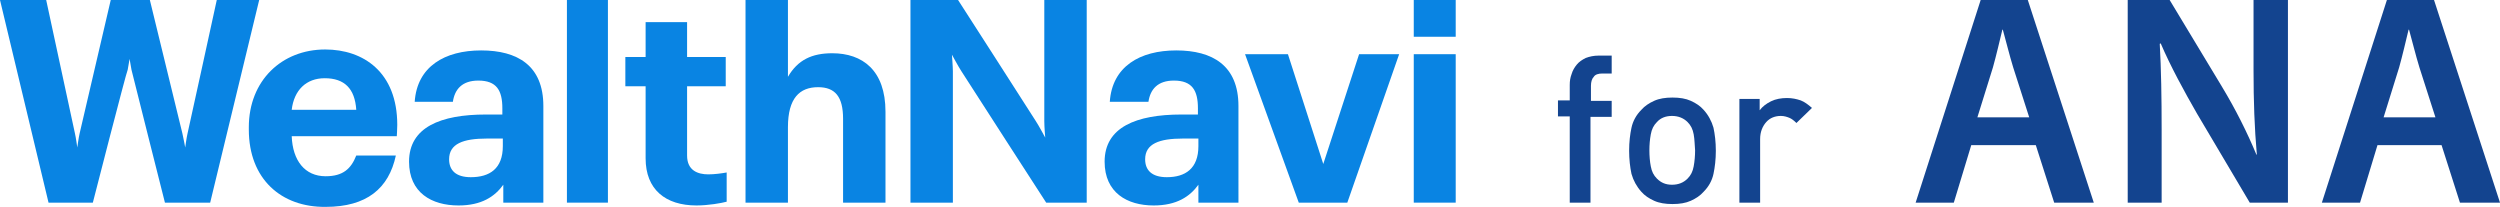 <?xml version="1.0" encoding="utf-8"?>
<!-- Generator: Adobe Illustrator 22.1.0, SVG Export Plug-In . SVG Version: 6.00 Build 0)  -->
<svg version="1.1" id="レイヤー_1" xmlns="http://www.w3.org/2000/svg" xmlns:xlink="http://www.w3.org/1999/xlink" x="0px"
	 y="0px" viewBox="0 0 530.5 44" style="enable-background:new 0 0 530.5 44;" xml:space="preserve">
<style type="text/css">
	.st0{fill:#13448F;}
	.st1{fill:#0984E3;}
</style>
<g>
	<g>
		<path class="st0" d="M337.5,24.7V43h-4.4V24.7h-2.5v-3.4h2.5V18c0-0.8,0.1-1.5,0.4-2.3c0.2-0.7,0.6-1.4,1.1-2
			c0.5-0.6,1.1-1,1.9-1.4c0.8-0.3,1.7-0.5,2.7-0.5h2.8v3.8h-2c-0.8,0-1.5,0.2-1.8,0.7c-0.4,0.4-0.6,1.1-0.6,1.9v3.2h4.4v3.4H337.5z"
			/>
		<path class="st0" d="M363.6,36.9c-0.3,1.4-1,2.7-2.1,3.8c-0.7,0.8-1.6,1.4-2.7,1.9c-1.1,0.5-2.4,0.7-3.9,0.7
			c-1.5,0-2.8-0.2-3.9-0.7c-1.1-0.5-2-1.1-2.7-1.9c-1-1.1-1.7-2.4-2.1-3.8c-0.3-1.4-0.5-3.1-0.5-4.9c0-1.9,0.2-3.5,0.5-4.9
			c0.3-1.4,1-2.7,2.1-3.8c0.7-0.8,1.6-1.4,2.7-1.9c1.1-0.5,2.4-0.7,3.9-0.7c1.5,0,2.8,0.2,3.9,0.7c1.1,0.5,2,1.1,2.7,1.9
			c1,1.1,1.7,2.4,2.1,3.8c0.3,1.4,0.5,3,0.5,4.9C364.1,33.8,363.9,35.5,363.6,36.9z M359.4,28.5c-0.2-1.1-0.6-1.9-1.3-2.6
			c-0.8-0.8-1.9-1.3-3.3-1.3c-1.3,0-2.4,0.4-3.2,1.3c-0.7,0.7-1.1,1.5-1.3,2.6c-0.2,1.1-0.3,2.2-0.3,3.4c0,1.2,0.1,2.4,0.3,3.4
			c0.2,1.1,0.6,1.9,1.3,2.6c0.9,0.9,1.9,1.3,3.2,1.3c1.3,0,2.4-0.4,3.3-1.3c0.7-0.7,1.1-1.5,1.3-2.6c0.2-1.1,0.3-2.2,0.3-3.4
			C359.6,30.7,359.6,29.6,359.4,28.5z"/>
		<path class="st0" d="M381.2,26.1c-0.5-0.5-1-0.9-1.5-1.1c-0.5-0.2-1.1-0.4-1.8-0.4c-1.2,0-2.3,0.4-3.1,1.3s-1.3,2.1-1.3,3.6V43
			h-4.4V21h4.3v2.4c0.6-0.8,1.4-1.4,2.4-1.9c1-0.5,2.2-0.7,3.4-0.7c1.1,0,2,0.2,2.9,0.5c0.8,0.3,1.6,0.9,2.4,1.6L381.2,26.1z"/>
	</g>
	<g>
		<path class="st0" d="M418.3,30.8L414.6,43h-8.1l13.8-43h10l14,43h-8.4l-3.9-12.2H418.3z M430.6,24.9l-3.4-10.6
			c-0.8-2.6-1.5-5.5-2.2-8h-0.1c-0.6,2.5-1.3,5.5-2,8l-3.3,10.6H430.6z"/>
		<path class="st0" d="M451.5,43V0h8.9l11.1,18.4c2.9,4.8,5.4,9.8,7.3,14.4h0.1c-0.5-5.7-0.7-11.3-0.7-17.9V0h7.3v43h-8.1
			l-11.2-18.9c-2.7-4.7-5.6-10-7.7-14.9l-0.2,0.1c0.3,5.5,0.4,11.2,0.4,18.3V43H451.5z"/>
		<path class="st0" d="M504.5,30.8L500.8,43h-8.1l13.8-43h10l14,43H522l-3.9-12.2H504.5z M516.8,24.9l-3.4-10.6
			c-0.8-2.6-1.5-5.5-2.2-8h-0.1c-0.6,2.5-1.3,5.5-2,8l-3.3,10.6H516.8z"/>
	</g>
	<g>
		<g>
			<path class="st1" d="M0,0h9.8c0,0,5.9,27.4,6.1,28.3c0.2,0.8,0.5,3,0.5,3s0.3-2.2,0.5-3S23.5,0,23.5,0h8.3c0,0,6.7,27.5,6.9,28.3
				s0.6,3,0.6,3s0.3-2.2,0.5-3S46,0,46,0h9L44.6,43h-9.6c0,0-7-27.7-7.1-28.2c-0.1-0.5-0.4-2.3-0.4-2.3s-0.3,1.7-0.4,2.3
				C26.8,15.3,19.7,43,19.7,43h-9.4L0,0z"/>
			<path class="st1" d="M52.8,27.5V27c0-9.9,7-16.5,16.2-16.5c8.1,0,15.3,4.8,15.3,16c0,0.9-0.1,2.4-0.1,2.4H61.9
				c0.2,5.2,2.8,8.5,7.2,8.5c3.7,0,5.4-1.6,6.5-4.4H84c-1.5,7-6.2,10.9-14.9,10.9C59.7,44,52.8,38,52.8,27.5z M75.6,23.3
				c-0.3-4.5-2.5-6.7-6.7-6.7c-3.9,0-6.5,2.5-7,6.7H75.6z"/>
			<path class="st1" d="M86.8,34.3c0-7.3,6.7-10,16.3-10h3.5V23c0-3.8-1.2-5.9-5.1-5.9c-3.4,0-5,1.8-5.4,4.5H88
				c0.5-7.5,6.4-10.9,14.1-10.9s13.2,3.2,13.2,11.8V43h-8.5v-3.8c-1.8,2.5-4.6,4.4-9.5,4.4C91.6,43.6,86.8,40.9,86.8,34.3z
				 M106.7,31v-1.6h-3.4c-5,0-8,1.1-8,4.4c0,2.3,1.4,3.8,4.6,3.8C103.9,37.6,106.7,35.8,106.7,31z"/>
			<path class="st1" d="M120.3,0h8.7v43h-8.7V0z"/>
			<path class="st1" d="M158.2,0h9v16.3c2.1-3.6,5.1-5,9.4-5c6.4,0,11.3,3.6,11.3,12.4V43h-9V25.2c0-4.7-1.7-6.7-5.3-6.7
				c-3.9,0-6.4,2.3-6.4,8.5V43h-9V0z"/>
			<path class="st1" d="M150.3,37c-2.2,0-4.5-0.8-4.5-4V18.3h8.2v-6.2h-8.2V4.7H137v7.4h-4.3v6.2h4.3v15.3c0,6.6,4.2,10,10.8,10
				c2.5,0,5.3-0.5,6.4-0.8v-6.2C153.1,36.8,151.6,37,150.3,37z"/>
		</g>
		<g>
			<path class="st1" d="M234.4,34.3c0-7.3,6.7-10,16.3-10h3.5V23c0-3.8-1.2-5.9-5.1-5.9c-3.4,0-5,1.8-5.4,4.5h-8.2
				c0.5-7.5,6.4-10.9,14.1-10.9c7.7,0,13.2,3.2,13.2,11.8V43h-8.5v-3.8c-1.8,2.5-4.6,4.4-9.5,4.4C239.2,43.6,234.4,40.9,234.4,34.3z
				 M254.3,31v-1.6H251c-5,0-8,1.1-8,4.4c0,2.3,1.4,3.8,4.6,3.8C251.5,37.6,254.3,35.8,254.3,31z"/>
			<path class="st1" d="M264.2,11.5h9.1l7.5,23.3l7.6-23.3h8.5L285.9,43h-10.3L264.2,11.5z"/>
			<path class="st1" d="M300,11.5h8.9V43H300V11.5z"/>
			<path class="st1" d="M300,0h8.9v7.8H300V0z"/>
			<path class="st1" d="M222,43c0,0-16.3-25.2-18-27.9c-0.6-0.9-2-3.5-2-3.5s0.2,2.6,0.2,3.5c0,0.9,0,27.9,0,27.9h-9V0h10.1
				c0,0,14.8,23,16.5,25.7c0.6,0.9,2,3.5,2,3.5s-0.2-2.2-0.2-3.5s0-25.7,0-25.7h9v43H222z"/>
		</g>
	</g>
</g>
</svg>
